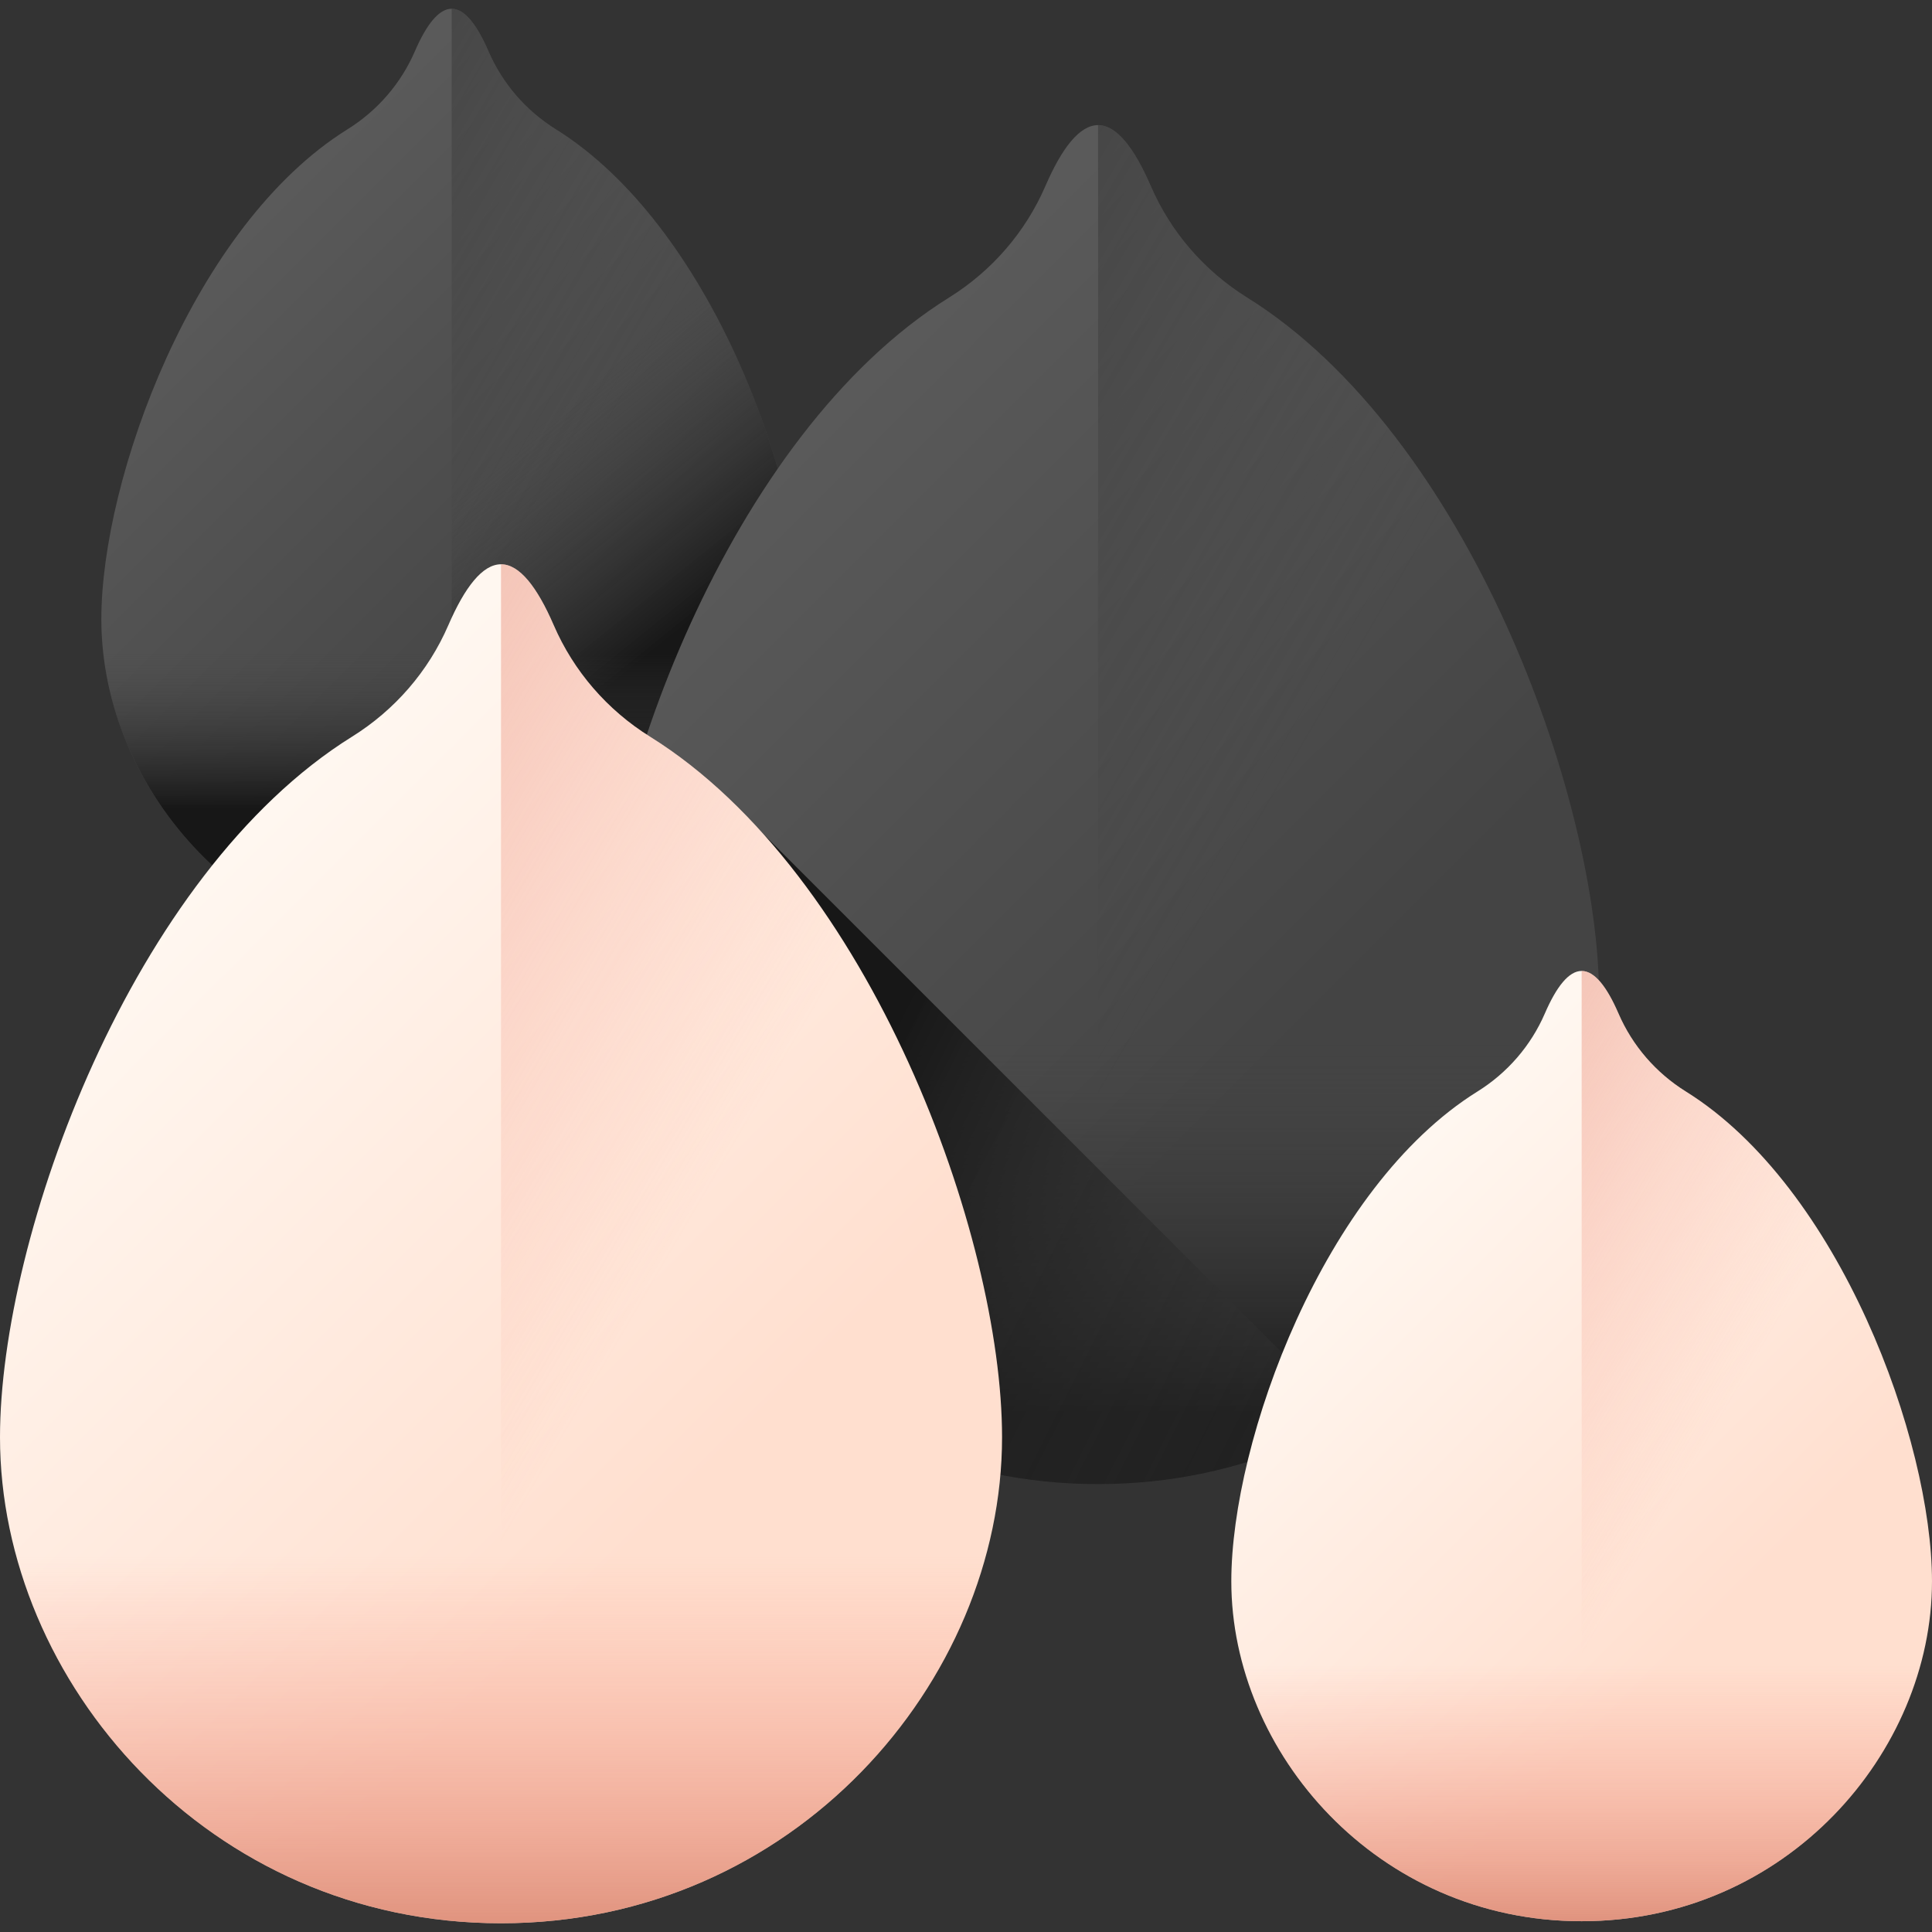 <svg xmlns="http://www.w3.org/2000/svg" xmlns:xlink="http://www.w3.org/1999/xlink" id="Capa_1" height="512" viewBox="0 0 510 510" width="512"><rect x="0" y="0" width="510" height="510" fill="#333333" stroke="none"/><linearGradient id="lg1"><stop offset="0" stop-color="#5a5a5a"></stop><stop offset="1" stop-color="#444"></stop></linearGradient><linearGradient id="SVGID_1_" gradientUnits="userSpaceOnUse" x1="49.114" x2="150.786" xlink:href="#lg1" y1="75.851" y2="177.523"></linearGradient><linearGradient id="lg2"><stop offset="0" stop-color="#444" stop-opacity="0"></stop><stop offset="1" stop-color="#171717"></stop></linearGradient><linearGradient id="SVGID_2_" gradientUnits="userSpaceOnUse" x1="143.704" x2="-30.26" xlink:href="#lg2" y1="141.721" y2="39.711"></linearGradient><linearGradient id="SVGID_3_" gradientUnits="userSpaceOnUse" x1="123.321" x2="164.352" xlink:href="#lg2" y1="127.575" y2="178.374"></linearGradient><linearGradient id="SVGID_4_" gradientUnits="userSpaceOnUse" x1="119.234" x2="119.234" xlink:href="#lg2" y1="172.383" y2="213.542"></linearGradient><linearGradient id="SVGID_5_" gradientUnits="userSpaceOnUse" x1="189.589" x2="334.992" xlink:href="#lg1" y1="138.204" y2="283.606"></linearGradient><linearGradient id="SVGID_6_" gradientUnits="userSpaceOnUse" x1="324.864" x2="76.076" xlink:href="#lg2" y1="232.404" y2="86.518"></linearGradient><linearGradient id="SVGID_7_" gradientUnits="userSpaceOnUse" x1="289.868" x2="289.868" xlink:href="#lg2" y1="275.285" y2="373.115"></linearGradient><linearGradient id="SVGID_8_" gradientUnits="userSpaceOnUse" x1="407.076" x2="221.245" xlink:href="#lg2" y1="393.532" y2="299.748"></linearGradient><linearGradient id="lg3"><stop offset="0" stop-color="#fff7f0"></stop><stop offset="1" stop-color="#ffdfcf"></stop></linearGradient><linearGradient id="SVGID_9_" gradientUnits="userSpaceOnUse" x1="31.98" x2="177.383" xlink:href="#lg3" y1="254.131" y2="399.534"></linearGradient><linearGradient id="lg4"><stop offset="0" stop-color="#f89580" stop-opacity="0"></stop><stop offset=".261" stop-color="#f1907b" stop-opacity=".261"></stop><stop offset=".625" stop-color="#df836d" stop-opacity=".627"></stop><stop offset=".997" stop-color="#c5715a"></stop></linearGradient><linearGradient id="SVGID_10_" gradientUnits="userSpaceOnUse" x1="167.254" x2="-81.534" xlink:href="#lg4" y1="348.332" y2="202.446"></linearGradient><linearGradient id="lg5"><stop offset="0" stop-color="#f89580" stop-opacity="0"></stop><stop offset=".261" stop-color="#f2917c" stop-opacity=".262"></stop><stop offset=".587" stop-color="#e38670" stop-opacity=".589"></stop><stop offset=".948" stop-color="#ca735d" stop-opacity=".95"></stop><stop offset=".997" stop-color="#c5715a"></stop></linearGradient><linearGradient id="SVGID_11_" gradientUnits="userSpaceOnUse" x1="132.259" x2="132.259" xlink:href="#lg5" y1="410.766" y2="537.443"></linearGradient><linearGradient id="SVGID_12_" gradientUnits="userSpaceOnUse" x1="347.399" x2="449.071" xlink:href="#lg3" y1="329.85" y2="431.522"></linearGradient><linearGradient id="SVGID_13_" gradientUnits="userSpaceOnUse" x1="441.989" x2="268.025" xlink:href="#lg4" y1="395.719" y2="293.709"></linearGradient><linearGradient id="SVGID_14_" gradientUnits="userSpaceOnUse" x1="417.519" x2="417.519" xlink:href="#lg5" y1="439.376" y2="527.954"></linearGradient><g><g><path d="m146.741 34.135c-7.889-4.913-14.096-12.061-17.787-20.591-3.05-7.05-6.32-11.238-9.721-11.238s-6.67 4.188-9.721 11.238c-3.69 8.529-9.898 15.678-17.787 20.591-40.636 25.307-64.974 92.153-64.974 129.3 0 45.124 38.454 89.72 92.481 89.72s92.481-44.595 92.481-89.72c.002-37.148-24.337-103.994-64.972-129.3z" fill="url(#SVGID_1_)"></path><path d="m211.715 163.434c0-37.147-24.339-103.993-64.974-129.3-7.889-4.913-14.096-12.061-17.787-20.59-3.05-7.05-6.32-11.238-9.721-11.238v250.848c54.027 0 92.482-44.596 92.482-89.72z" fill="url(#SVGID_2_)"></path><path d="m211.715 163.434c0-37.147-24.339-103.993-64.974-129.3-7.889-4.913-14.096-12.061-17.787-20.59-3.05-7.05-6.32-11.238-9.721-11.238v250.848c54.027 0 92.482-44.596 92.482-89.72z" fill="url(#SVGID_3_)"></path><path d="m26.752 163.434c0 45.124 38.454 89.72 92.481 89.72s92.481-44.595 92.481-89.72c0-4.962-.439-10.458-1.288-16.31h-182.386c-.849 5.852-1.288 11.348-1.288 16.31z" fill="url(#SVGID_4_)"></path></g><g><path d="m329.207 78.544c-11.282-7.026-20.159-17.249-25.437-29.447-4.362-10.082-9.038-16.071-13.902-16.071-4.863 0-9.539 5.989-13.902 16.071-5.278 12.198-14.155 22.421-25.437 29.447-58.114 36.191-92.921 131.789-92.921 184.914 0 64.533 54.994 128.309 132.259 128.309s132.259-63.777 132.259-128.309c.001-53.126-34.806-148.723-92.919-184.914z" fill="url(#SVGID_5_)"></path><path d="m422.127 263.457c0-53.125-34.807-148.722-92.921-184.914-11.282-7.026-20.159-17.249-25.437-29.447-4.362-10.083-9.038-16.072-13.902-16.072v358.742c77.266.001 132.26-63.776 132.26-128.309z" fill="url(#SVGID_6_)"></path><path d="m157.609 263.457c0 64.533 54.994 128.309 132.259 128.309s132.259-63.776 132.259-128.309c0-7.097-.627-14.956-1.842-23.326h-260.834c-1.215 8.37-1.842 16.23-1.842 23.326z" fill="url(#SVGID_7_)"></path></g><path d="m193.696 212.328v138.362c23.464 24.631 56.944 41.076 96.172 41.076 24.582 0 46.903-6.463 65.923-17.344z" fill="url(#SVGID_8_)"></path><g><path d="m171.598 194.471c-11.282-7.026-20.159-17.249-25.437-29.447-4.362-10.082-9.038-16.071-13.902-16.071-4.863 0-9.539 5.989-13.902 16.071-5.278 12.198-14.155 22.421-25.437 29.447-58.113 36.191-92.92 131.789-92.92 184.914 0 64.533 54.994 128.309 132.259 128.309s132.259-63.776 132.259-128.309c0-53.125-34.807-148.722-92.92-184.914z" fill="url(#SVGID_9_)"></path><path d="m264.518 379.385c0-53.125-34.807-148.722-92.921-184.914-11.282-7.026-20.159-17.249-25.437-29.447-4.362-10.083-9.038-16.072-13.902-16.072v358.742c77.266 0 132.26-63.776 132.26-128.309z" fill="url(#SVGID_10_)"></path><path d="m0 379.385c0 64.533 54.994 128.309 132.259 128.309s132.259-63.776 132.259-128.309c0-7.097-.627-14.956-1.842-23.326h-260.834c-1.215 8.369-1.842 16.229-1.842 23.326z" fill="url(#SVGID_11_)"></path></g><g><path d="m445.026 288.133c-7.889-4.913-14.096-12.061-17.787-20.591-3.05-7.05-6.32-11.238-9.721-11.238s-6.67 4.188-9.721 11.238c-3.69 8.529-9.898 15.678-17.787 20.591-40.636 25.307-64.974 92.153-64.974 129.3 0 45.124 38.454 89.72 92.481 89.72s92.481-44.595 92.481-89.72c.002-37.148-24.337-103.994-64.972-129.3z" fill="url(#SVGID_12_)"></path><path d="m510 417.433c0-37.147-24.339-103.993-64.974-129.3-7.889-4.913-14.096-12.061-17.787-20.59-3.05-7.05-6.32-11.238-9.721-11.238v250.848c54.028-.001 92.482-44.596 92.482-89.72z" fill="url(#SVGID_13_)"></path><path d="m325.037 417.432c0 45.124 38.454 89.72 92.481 89.72s92.481-44.595 92.481-89.72c0-4.962-.438-10.458-1.288-16.31h-182.386c-.849 5.852-1.288 11.348-1.288 16.31z" fill="url(#SVGID_14_)"></path></g></g></svg>